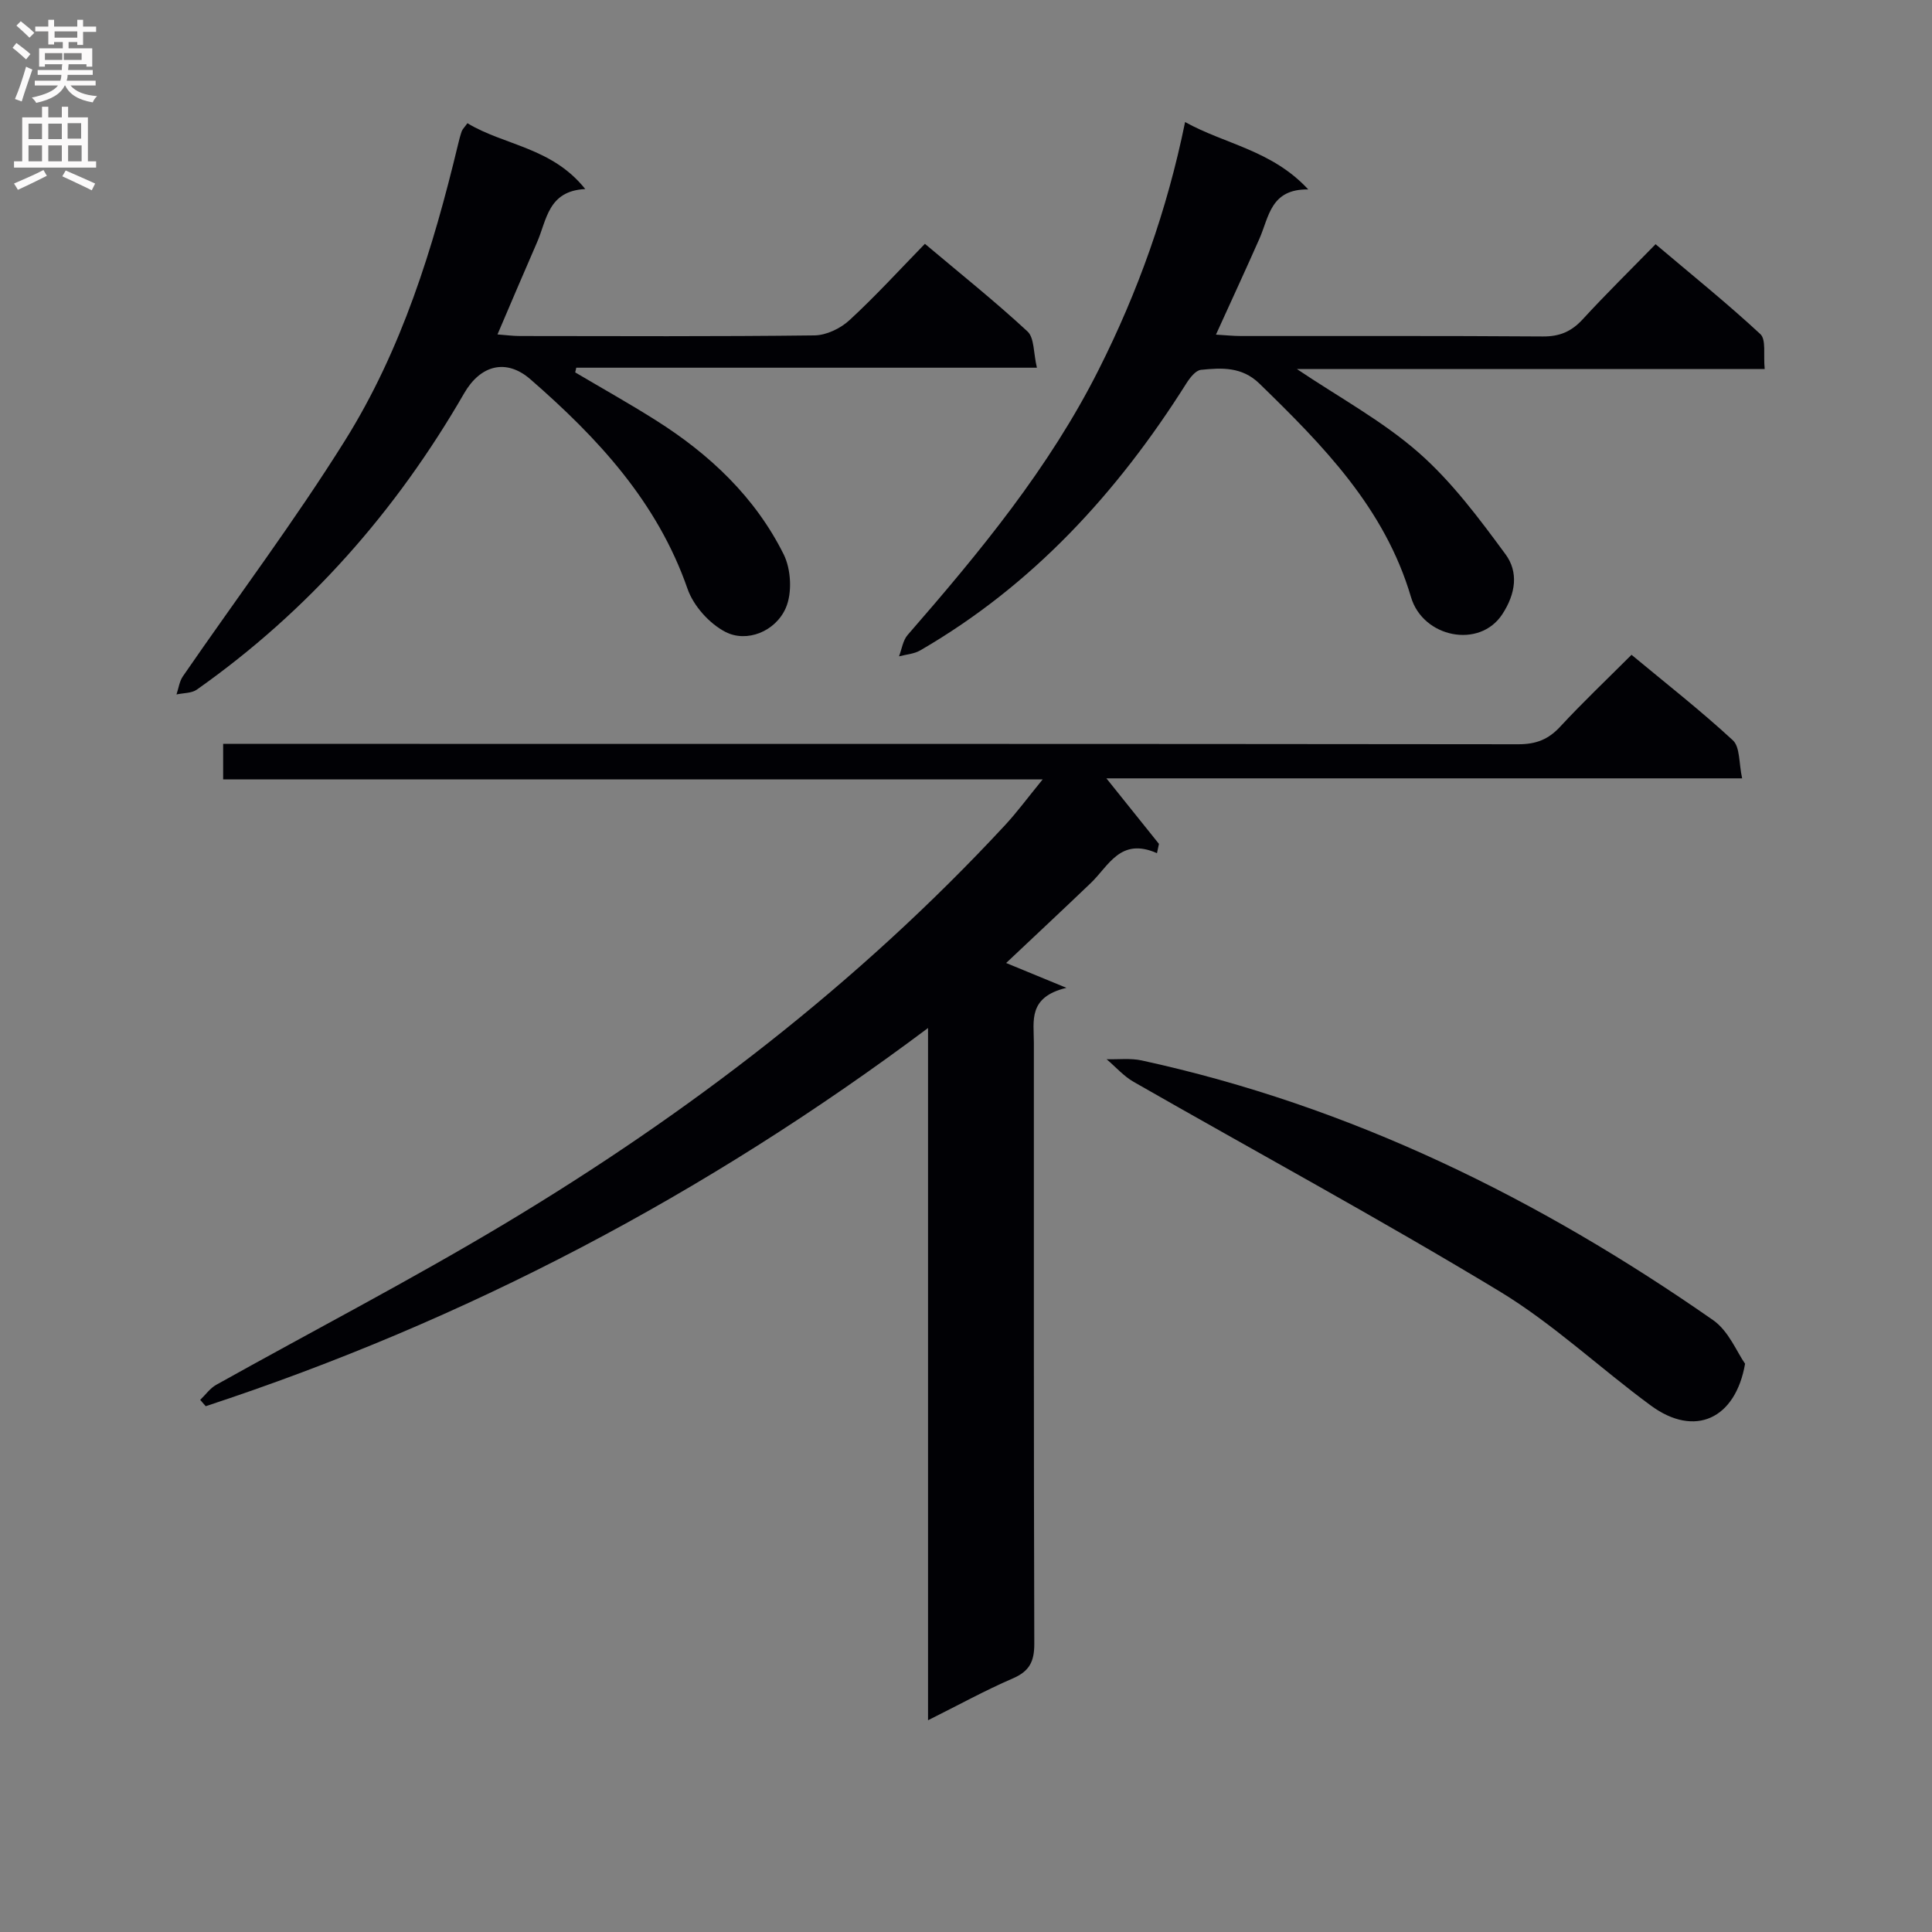 <svg enable-background="new 0 0 400 400" viewBox="0 0 400 400" xmlns="http://www.w3.org/2000/svg"><rect x="0" y="0" width="400" height="400" fill="#808080" stroke="none"/><g fill="#010105"><path d="m208.31 199.38c3.89 1.6 7.2 2.96 12.48 5.14-7.99 1.93-6.74 6.85-6.74 11.32.01 41.49-.04 82.99.09 124.48.01 3.68-1 5.69-4.45 7.18-5.77 2.49-11.29 5.54-17.55 8.66 0-47.73 0-94.91 0-143.32-46.23 34.62-95.76 60.6-149.55 78.3-.38-.44-.76-.88-1.14-1.31 1.1-1.05 2.03-2.4 3.32-3.12 19.88-11.11 40.13-21.61 59.66-33.31 38.15-22.87 73.22-49.77 103.59-82.49 2.55-2.74 4.77-5.78 7.86-9.55-57.22 0-113.26 0-169.68 0 0-2.55 0-4.61 0-7.35h5.72c87.49 0 174.97-.02 262.46.08 3.66 0 6.21-1 8.66-3.66 4.63-5 9.59-9.7 14.75-14.86 7.09 5.89 14.29 11.52 20.98 17.7 1.51 1.4 1.23 4.74 1.92 7.88-44.32 0-87.7 0-131.62 0 3.94 4.91 7.41 9.24 10.88 13.57-.14.64-.28 1.28-.41 1.92-7.58-3.35-9.96 2.6-13.7 6.18-5.75 5.5-11.57 10.94-17.53 16.56z"/><path d="m96.77 25.51c7.63 4.61 17.5 4.97 24.4 13.63-7.73.38-7.96 6.42-9.99 11.05-2.7 6.18-5.33 12.39-8.18 19.05 1.82.14 3.24.33 4.67.33 20.32.02 40.64.12 60.96-.13 2.46-.03 5.39-1.44 7.24-3.15 5.37-4.94 10.3-10.35 15.62-15.81 7.4 6.23 14.55 11.94 21.24 18.14 1.44 1.33 1.22 4.46 1.95 7.51-32.31 0-63.84 0-95.37 0-.07.32-.15.64-.22.97 5.55 3.28 11.19 6.44 16.64 9.88 11.15 7.03 20.6 15.91 26.52 27.79 1.54 3.1 1.8 7.99.44 11.1-2.14 4.9-8.08 7.23-12.48 4.97-3.33-1.71-6.63-5.39-7.86-8.92-6.26-18.01-18.61-31.27-32.52-43.38-5.05-4.4-10.37-2.93-13.71 2.85-14.08 24.4-32.29 45.11-55.37 61.39-1.09.77-2.79.68-4.21 1 .43-1.26.6-2.7 1.32-3.75 11.21-16.29 23.13-32.13 33.6-48.88 11.7-18.73 18.21-39.76 23.35-61.15.23-.96.47-1.93.8-2.86.18-.43.56-.78 1.16-1.63z"/><path d="m245.36 25.27c8.34 4.62 17.96 5.81 25.5 13.95-7.82-.12-8.12 5.7-10.11 10.2-2.86 6.48-5.84 12.9-9 19.86 2.01.12 3.6.29 5.19.29 20.83.02 41.66-.06 62.48.09 3.48.03 5.94-1.02 8.26-3.55 4.73-5.15 9.72-10.05 15.09-15.55 7.47 6.32 14.8 12.22 21.69 18.61 1.24 1.15.6 4.31.9 7.23-32.65 0-64.68 0-96.86 0 8.74 5.88 17.7 10.73 25.18 17.28 6.89 6.04 12.55 13.64 18.03 21.09 2.68 3.65 2.15 8.09-.68 12.41-4.72 7.2-16.42 4.84-18.9-3.56-5.43-18.43-18.21-31.39-31.39-44.21-3.62-3.52-7.82-3.27-12.09-2.84-1.11.11-2.31 1.67-3.04 2.83-14.24 22.56-31.81 41.78-55.11 55.27-1.27.73-2.91.83-4.37 1.22.58-1.49.8-3.3 1.79-4.43 14.88-17.1 29.3-34.54 39.56-54.94 8.08-16.04 14.13-32.88 17.88-51.25z"/><path d="m361.3 282.35c-1.99 11.43-10.4 15.34-19.5 8.66-10.58-7.77-20.26-16.96-31.43-23.71-24.86-15.02-50.42-28.87-75.64-43.3-2.09-1.19-3.76-3.12-5.62-4.7 2.42.07 4.93-.25 7.25.25 43.31 9.42 82.23 28.6 118.35 53.79 3.21 2.25 4.92 6.65 6.59 9.01z"/></g><path d="m2.6 9.9.8-1c.9.7 1.9 1.4 2.9 2.3l-.9 1.1c-1.1-1-2-1.8-2.8-2.4zm.5 10.6c.9-2.1 1.6-4.3 2.3-6.7.4.2.8.4 1.3.6-.7 2.1-1.5 4.3-2.2 6.6zm.3-15.2.9-.9c1 .8 2 1.6 2.8 2.4l-1 1c-.9-.9-1.8-1.7-2.7-2.5zm12.6-1.2h1.2v1.4h2.7v1.1h-2.7v2.7h-1.2v-.6h-1.8v1.3h4.9v3.8h-1.2v-.5h-3.7c0 .4-.1.9-.1 1.2h5.1v1h-5.2c0 .5-.1.9-.2 1.2h6v1h-5.2c1.1 1.3 2.9 2 5.5 2.2-.4.4-.7.8-.9 1.3-2.9-.5-4.8-1.6-5.7-3.5h-.1c-.8 1.7-2.7 2.9-5.9 3.6-.2-.4-.6-.8-.9-1.1 2.8-.6 4.6-1.4 5.4-2.5h-4.8v-1h5.3c.1-.3.2-.7.2-1.2h-4.9v-1h5c0-.4 0-.8.1-1.2h-3.6v.5h-1.2v-3.8h4.9v-1.3h-1.8v.5h-1.2v-2.7h-2.7v-1h2.7v-1.4h1.2v1.4h4.8zm-6.7 8.3h3.6c0-.4 0-.9 0-1.4h-3.6zm1.9-4.6h4.8v-1.3h-4.7v1.3zm6.7 3.2h-4.7v1.4h3.7v-1.4z" fill="#fbfafa"/><path d="m8.7 22.1h1.3v2.2h2.8v-2.2h1.3v2.2h4.1v9.1h1.7v1.3h-17v-1.3h1.7v-9.1h4.1zm.3 13.1.7 1.2c-1.8.9-3.8 1.9-6 2.9-.2-.4-.5-.8-.8-1.3 2.3-1 4.4-1.9 6.1-2.8zm-3.1-6.4h2.8v-3.2h-2.8zm0 4.6h2.8v-3.3h-2.8zm4.1-4.6h2.8v-3.2h-2.8zm0 4.6h2.8v-3.3h-2.8zm3.6 1.9c2.1.9 4.1 1.8 6.1 2.7l-.7 1.4c-2.2-1.1-4.2-2-6.1-2.9zm3.2-9.8h-2.8v3.2h2.8v-3.1zm-2.7 7.9h2.8v-3.3h-2.8z" fill="#fbfafa"/></svg>